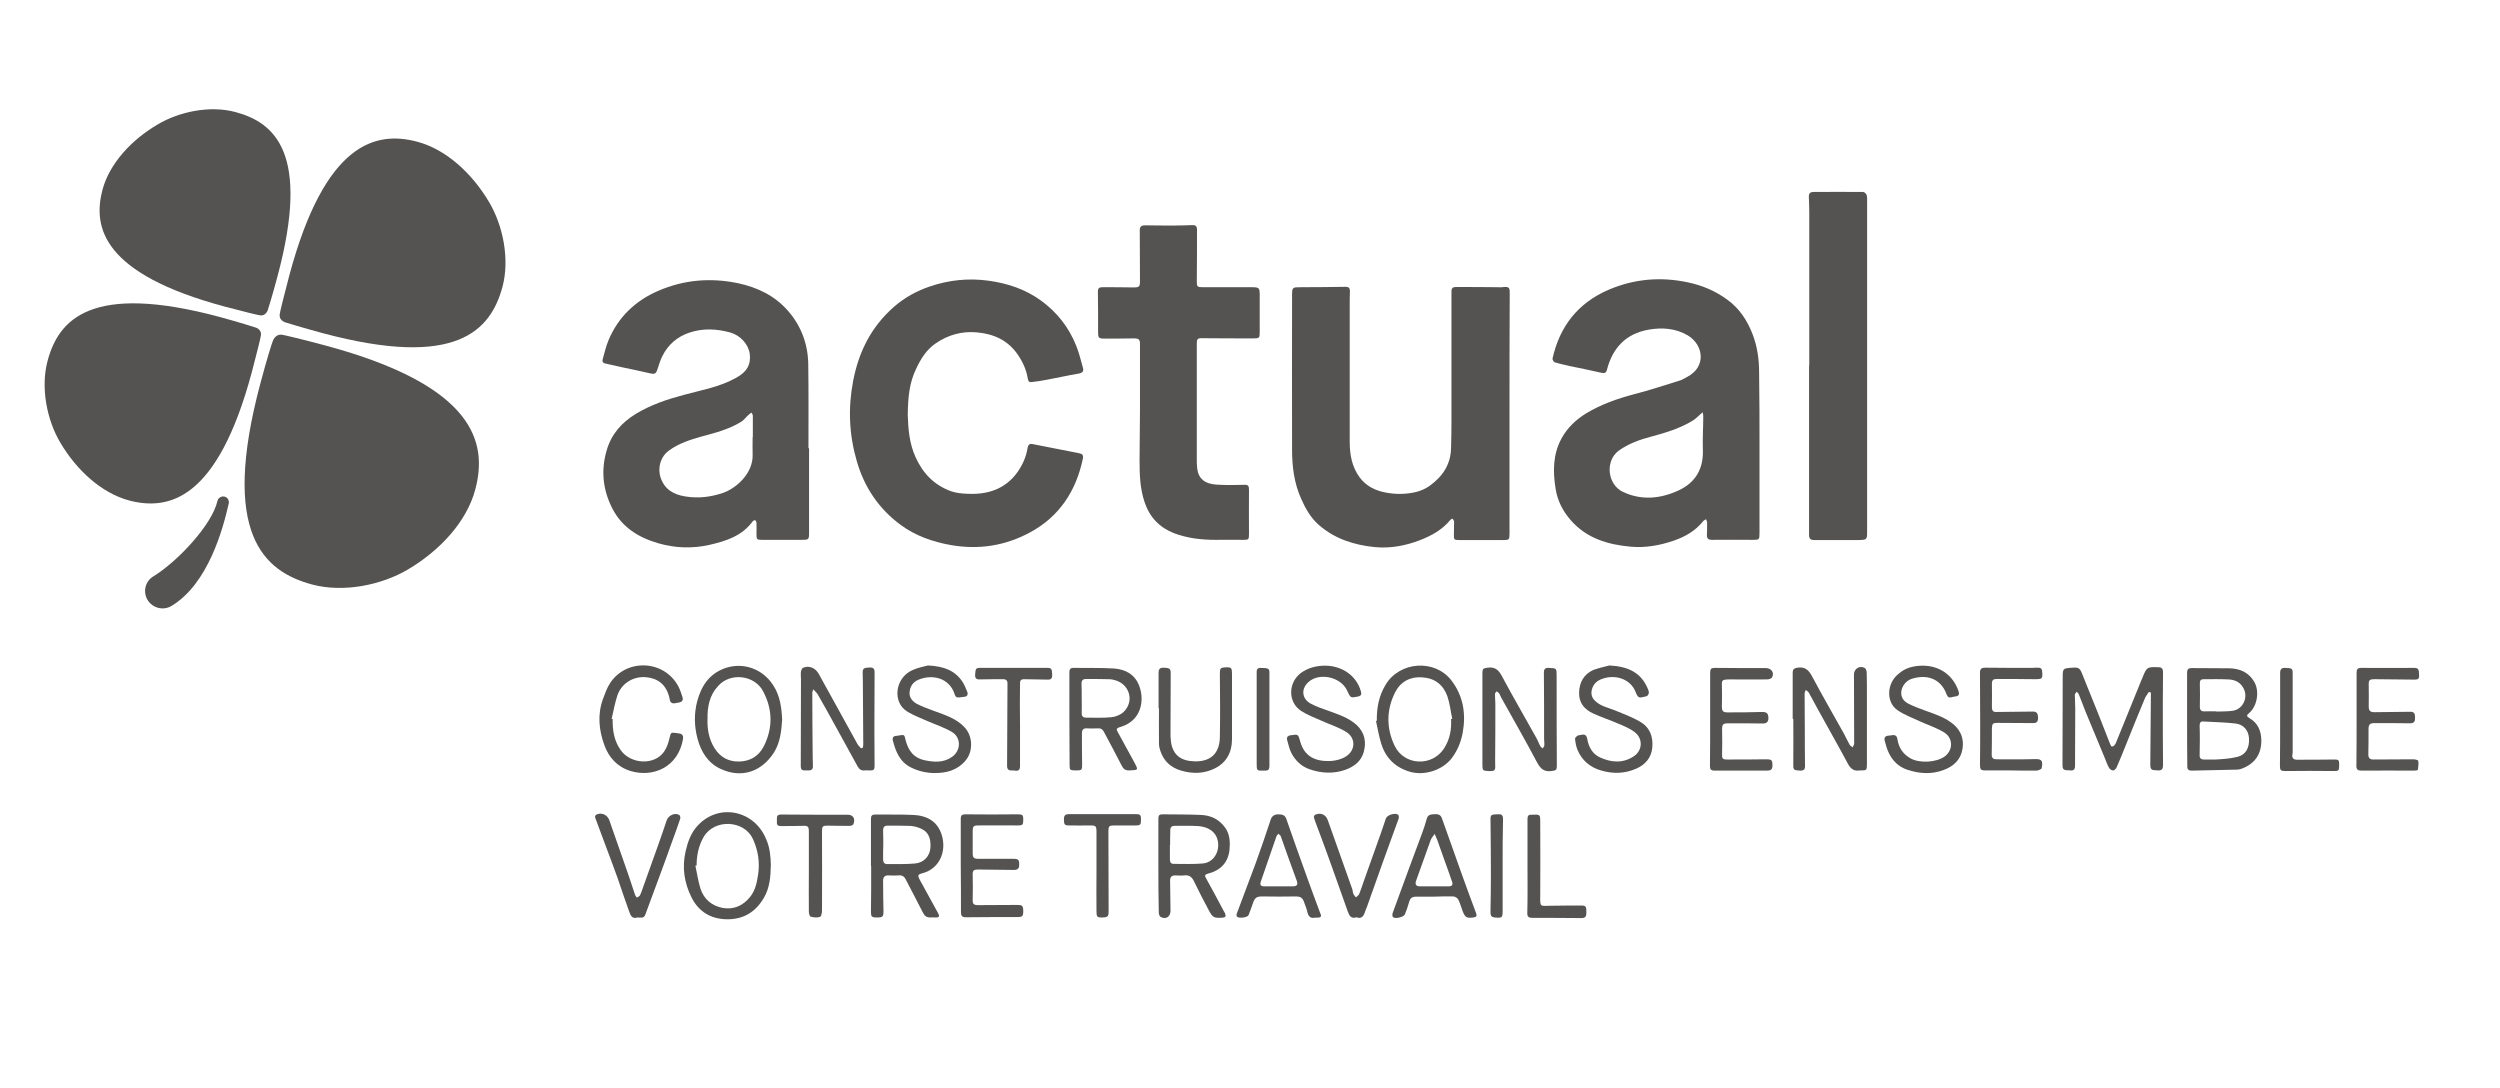 <?xml version="1.0" encoding="utf-8"?>
<!-- Generator: Adobe Illustrator 27.8.0, SVG Export Plug-In . SVG Version: 6.00 Build 0)  -->
<svg version="1.1" id="Calque_1" xmlns="http://www.w3.org/2000/svg" xmlns:xlink="http://www.w3.org/1999/xlink" x="0px" y="0px"
	 viewBox="0 0 1236 538" style="enable-background:new 0 0 1236 538;" xml:space="preserve">
<style type="text/css">
	.st0{fill:#545352;}
</style>
<g>
	<path class="st0" d="M869.9,222.2c0,13.7,0,27.5,0,41.2c0,3.5-0.1,3.5-3.6,3.5c-6.6,0-13.2-0.1-19.8,0c-1.9,0-2.7-0.6-2.6-2.5
		c0.1-2,0.1-4,0.1-6c0-0.6-0.4-1.1-0.5-1.7c-0.5,0.3-1.1,0.5-1.4,0.9c-3.9,4.9-9,7.8-14.9,9.8c-6.8,2.3-13.7,3.5-20.8,2.9
		c-11.4-1-22-4.1-29.9-13.2c-3.9-4.5-6.5-9.6-7.4-15.4c-1.4-8.6-1.4-17.1,3-25.1c2.9-5.2,7.1-9.2,12.2-12.3
		c7.3-4.4,15.3-7.2,23.6-9.4c7.7-2,15.4-4.5,23-6.9c1.2-0.4,2.2-1.2,3.3-1.7c9.5-4.9,8.1-15.8,0.2-20.5c-6-3.5-12.6-4-19.4-2.8
		c-11.2,2-17.7,9-20.5,19.7c-0.4,1.6-1.1,2-2.8,1.6c-5.1-1.2-10.3-2.2-15.5-3.3c-2.5-0.6-5.1-1.1-7.6-1.9c-0.5-0.2-1.2-1.4-1-2
		c3.6-15.9,12.6-27.3,27.6-33.8c12.6-5.4,25.7-6.6,39.3-3.7c7.1,1.5,13.5,4.2,19.4,8.5c6.1,4.4,10,10.4,12.6,17.2
		c2.3,6,3.2,12.3,3.2,18.7C869.9,196.9,869.9,209.5,869.9,222.2L869.9,222.2z M841.8,203.8c-1.9,1.6-3.3,3.2-5,4.2
		c-6.2,3.8-13.2,5.9-20.2,7.8c-5.8,1.5-11.4,3.5-16.3,7c-6.9,5.1-5.6,16.8,2.1,20.4c9.1,4.3,18.5,3.4,27.4-0.7
		c8.5-3.9,12.5-10.8,12.1-20.3c-0.2-5.5,0.2-11.1,0.2-16.6C842.1,205.2,841.9,204.7,841.8,203.8L841.8,203.8z"/>
	<path class="st0" d="M400,221.5c0,14.1,0,28.1,0,42.2c0,3-0.3,3.2-3.4,3.2c-6.6,0-13.2,0-19.8,0c-2.6,0-2.8-0.2-2.8-2.8
		c0-1.9,0.1-3.7,0-5.6c0-0.5-0.4-0.9-0.6-1.4c-0.5,0.2-1.1,0.3-1.3,0.7c-5.3,7.2-13.1,9.7-21.4,11.6c-8.5,1.9-16.9,1.6-25.2-0.8
		c-9.7-2.8-17.9-7.8-22.7-17.1c-4.7-9.1-5.8-18.7-2.9-28.7c2.3-8.1,7.4-13.9,14.5-18.2c7.4-4.5,15.5-7.2,23.8-9.4
		c8.8-2.4,17.8-3.9,25.9-8.5c5.2-2.9,7.2-6.4,6.6-11.6c-0.6-4.9-4.7-9.3-9.6-10.7c-6.9-1.9-13.7-2.2-20.4,0.1
		c-5.9,2-10.4,5.9-13.2,11.5c-1.1,2.1-1.7,4.4-2.5,6.7c-0.7,2.1-1.4,2.4-3.5,1.9c-4.7-1.1-9.5-2.1-14.3-3.1c-2.7-0.6-5.3-1.2-8-1.8
		c-1.3-0.3-1.5-1.1-1.2-2.2c0.9-3.1,1.6-6.4,2.9-9.4c4.8-11.4,13.2-19.4,24.5-24.3c12.7-5.5,25.8-6.6,39.4-3.8
		c9.8,2.1,18.3,6.2,24.9,13.8c6.4,7.4,9.7,16.2,9.9,26c0.2,13.9,0.1,27.9,0.1,41.8H400L400,221.5z M372.1,216.1h0.1
		c0-3.5,0-7,0-10.5c0-0.6-0.4-1.1-0.6-1.6c-0.5,0.3-1,0.6-1.4,1c-1.3,1.1-2.3,2.6-3.7,3.5c-6,3.7-12.8,5.5-19.6,7.3
		c-5.7,1.6-11.3,3.4-16.1,6.9c-4.2,3-5.8,8.5-4.2,13.4c1.9,5.8,6.4,8.4,12,9.3c6.4,1.1,12.6,0.4,18.8-1.7
		c6.5-2.2,15.1-9.7,14.7-19.1C372,221.7,372.1,218.9,372.1,216.1L372.1,216.1z"/>
	<path class="st0" d="M746.3,204.5c0,19.8,0,39.5,0,59.3c0,3.1-0.2,3.2-3.3,3.2c-7.2,0-14.4,0-21.6,0c-2.3,0-2.7-0.2-2.6-2.5
		c0-2.2,0.1-4.4,0.1-6.6c0-0.5-0.5-1-0.8-1.5c-0.4,0.2-0.9,0.4-1.1,0.7c-4,4.9-9.4,7.8-15.1,10c-7,2.7-14.4,4.1-22,3.4
		c-10.3-1-19.9-4-27.9-11c-4-3.5-6.6-8.1-8.7-12.9c-3.5-7.7-4.5-16-4.5-24.3c-0.1-25.3,0-50.5,0-75.8c0-4.6,0-4.5,4.6-4.5
		c7.3,0,14.7-0.1,22-0.2c1.4,0,2,0.7,2,2c0,1.4-0.1,2.9-0.1,4.3c0,23.5,0,47,0,70.4c0,6.3,1.1,12.3,4.9,17.5
		c3.2,4.3,7.6,6.5,12.8,7.5c5.2,1,10.3,0.9,15.3-0.3c2.3-0.6,4.5-1.6,6.5-3c6.4-4.6,10.5-10.6,10.6-18.8c0.1-4,0.2-8,0.2-11.9
		c0-21.8,0-43.7,0-65.5c0-2.1,1.3-2.1,2.7-2.1c6.8,0,13.6,0,20.4,0.1c0.6,0,1.2,0.1,1.9,0c4.1-0.6,3.8,0.6,3.8,3.7
		C746.3,165.3,746.3,184.9,746.3,204.5L746.3,204.5L746.3,204.5z"/>
	<path class="st0" d="M448.8,205.1c0.2,6.6,0.7,13.9,3.8,20.8c3.6,8.1,9.3,14,17.7,17c2.3,0.8,5,1.1,7.5,1.2
		c10.2,0.6,19.2-2.1,25.4-10.9c2.4-3.5,4.1-7.3,4.8-11.5c0.3-1.9,1-2.5,2.8-2.1c7.6,1.5,15.2,3,22.8,4.5c1.5,0.3,2.1,0.9,1.8,2.5
		c-3.3,16.1-11.7,28.9-26.3,36.7c-12.1,6.5-25.1,8.6-38.9,6.2c-9-1.6-17.4-4.5-24.8-9.9c-10.9-8-18.1-18.7-21.8-31.6
		c-3.8-13-4.4-26.2-1.8-39.7c2.8-14.6,9.1-27,20.4-36.8c5.1-4.4,10.9-7.6,17.3-9.8c9.6-3.3,19.4-4.3,29.4-2.9
		c9.3,1.3,18.1,4.2,25.9,9.9c7.9,5.8,13.7,13.2,17.3,22.3c1.4,3.5,2.3,7.2,3.3,10.8c0.5,1.7-0.2,2.6-2.1,2.9
		c-5.3,0.9-10.6,2.1-16,3.1c-2.4,0.5-4.9,0.8-7.3,1.1c-1.4,0.2-1.7-0.7-1.9-1.9c-0.7-4.2-2.4-8-4.8-11.5
		c-4.9-7.3-12.1-10.5-20.6-11.2c-7.3-0.6-14,1.3-20,5.4c-4.6,3.1-7.4,7.6-9.7,12.5C449.5,189.3,448.9,196.8,448.8,205.1L448.8,205.1
		z"/>
	<path class="st0" d="M563.6,203.7c0-11.3,0-22.6,0-34c0-2-1-2.4-2.7-2.4c-4.9,0.1-9.9,0.1-14.8,0.1c-2.9,0-3.2-0.3-3.2-3.2
		c0-6.7,0-13.4-0.1-20.2c0-1.8,1-2,2.4-2c4.9,0,9.9,0,14.8,0.1c3.4,0,3.6-0.2,3.6-3.6c-0.1-8.2,0-16.5-0.1-24.7c0-2,1.1-2.4,2.7-2.4
		c4.8,0.1,9.6,0.1,14.4,0.1c2.9,0,5.9-0.1,8.8-0.2c1.7-0.1,2.4,0.6,2.4,2.2c0,8.6,0,17.2-0.1,25.7c0,2.5,0.3,2.8,2.8,2.8
		c7.8,0,15.6,0,23.5,0c4.8,0,4.8,0,4.8,4.7c0,5.9,0,11.8,0,17.7c0,2.7-0.3,2.9-3,2.9c-8.7,0-17.4,0-26.1-0.1c-1.8,0-2,1-2,2.4
		c0,10.3,0,20.6,0,30.9c0,9.4,0,18.8,0,28.2c0,1.6,0.2,3.3,0.6,4.9c1.4,4.5,5.1,5.7,9.2,6c4.5,0.3,9.1,0.2,13.6,0.1
		c1.9-0.1,2.4,0.5,2.4,2.3c-0.1,7.3,0,14.7,0,22c0,2.8-0.2,2.9-2.9,2.9c-4.5-0.1-9.1,0-13.6,0c-7.1,0-14-0.8-20.6-3.3
		c-7.1-2.8-12-7.8-14.5-15.3c-2.3-6.8-2.5-13.7-2.5-20.7C563.5,219.6,563.5,211.7,563.6,203.7L563.6,203.7L563.6,203.7z"/>
	<path class="st0" d="M894.5,180.6c0-25.1,0-50.2,0-75.3c0-2.6-0.1-5.2-0.2-7.8c-0.1-1.8,0.5-2.6,2.5-2.6c8.1,0,16.2-0.1,24.3,0
		c0.7,0,1.6,0.9,1.8,1.6c0.3,1.1,0.2,2.4,0.2,3.7c0,54.1,0,108.3,0,162.4c0,4.3-0.1,4.3-4.3,4.4c-7.3,0-14.5,0-21.8,0
		c-1.7,0-2.6-0.5-2.6-2.5c0-27.9,0-55.8,0-83.8H894.5L894.5,180.6z"/>
	<path class="st0" d="M1062.4,342.1c-0.6,1-1.4,1.9-1.9,3c-3.3,7.9-6.5,15.8-9.7,23.8c-1.4,3.5-2.8,7-4.3,10.4
		c-0.3,0.7-1.1,1.6-1.7,1.6c-0.7,0.1-1.7-0.6-2.1-1.3c-0.9-1.6-1.5-3.4-2.2-5.1c-3.1-7.5-6.2-14.9-9.3-22.4c-1.2-3-2.3-6-3.5-9
		c-0.2-0.4-0.7-0.8-1-1.1c-0.3,0.5-0.8,1-0.9,1.4c0,2.3,0.2,4.7,0.2,7c0,9.4-0.1,18.8-0.1,28.2c0,1.8-0.7,2.5-2.4,2.3
		c-0.6-0.1-1.2-0.1-1.8-0.1c-1.5-0.1-2-0.8-2-2.3c0.1-14.4,0-28.8,0.1-43.2c0-4.9,0-4.9,5-5.2c2.9-0.2,3.5,0.3,4.6,3
		c2.6,6.6,5.3,13.1,7.9,19.6c2,5.1,4,10.2,6,15.3c0.2,0.4,0.5,1.1,0.8,1.1c0.5,0,1-0.3,1.3-0.7c0.4-0.4,0.7-1,0.9-1.6
		c4.2-10.3,8.4-20.7,12.6-31c0.1-0.1,0.1-0.3,0.2-0.4c2.2-5.6,2.4-5.8,8.4-5.5c1.7,0.1,1.9,1.3,1.9,2.6c0,5.1-0.1,10.3-0.1,15.4
		c0,10.2,0,20.3,0.1,30.5c0,1.7-0.6,2.6-2.4,2.5c-0.6-0.1-1.2-0.1-1.8-0.1c-1.5-0.1-2.1-0.8-2.1-2.4c0.1-11.8,0.2-23.6,0.3-35.4
		c0-0.3-0.1-0.5-0.2-0.8C1062.8,342.3,1062.6,342.2,1062.4,342.1L1062.4,342.1z"/>
	<path class="st0" d="M1081.3,355.6c0-7.7,0-15.4,0-23c0-1.7,0.6-2.3,2.3-2.3c6.2,0.1,12.3,0,18.5,0.1c5.2,0.1,9.6,1.9,12.4,6.7
		c2.7,4.6,1.5,12-2.5,15.4c-1.3,1.1-1.5,1.6,0.2,2.6c4.2,2.4,5.8,6.5,5.8,11.1c0,6.8-3.3,11.4-9.6,13.8c-0.8,0.3-1.6,0.5-2.4,0.5
		c-7.5,0.2-14.9,0.3-22.4,0.5c-1.5,0-2.2-0.5-2.2-2.1C1081.3,371,1081.3,363.3,1081.3,355.6L1081.3,355.6L1081.3,355.6z M1087.6,366
		L1087.6,366c-0.1,2.4,0,4.8-0.1,7.2c-0.1,1.6,0.6,2.3,2.1,2.3c2.5,0,5.1,0.1,7.6-0.1c3.1-0.2,6.3-0.5,9.3-1.3
		c3.9-1.1,5.7-4.5,5.4-9.1c-0.2-3.8-2.6-6.8-6.6-7.3c-5.3-0.6-10.8-0.7-16.2-1c-1.4-0.1-1.6,1.1-1.6,2.2
		C1087.6,361.3,1087.6,363.7,1087.6,366L1087.6,366z M1095.7,351.7l0,0.1c2.7-0.1,5.5,0,8.2-0.4c5.1-0.8,7.7-6.6,5.3-11.1
		c-1.6-3.1-4.4-4.3-7.6-4.4c-4-0.2-8.1-0.1-12.1-0.1c-1.4,0-1.9,0.6-1.9,2c0.1,3.8,0.1,7.7,0,11.5c0,1.8,0.7,2.5,2.4,2.4
		C1091.8,351.6,1093.8,351.7,1095.7,351.7L1095.7,351.7z"/>
	<path class="st0" d="M732.9,355.7c0-7.6,0-15.2,0-22.9c0-2.2,0.4-2.4,2.6-2.7c3.6-0.5,5.4,1.1,7,4.1c5.5,10.3,11.4,20.4,17,30.5
		c0.8,1.4,1.3,2.9,2.1,4.3c0.2,0.4,0.7,0.6,1.1,1c0.3-0.4,0.7-0.9,0.8-1.3c0.1-1.2-0.1-2.3-0.1-3.5c0-10.9,0-21.8-0.1-32.7
		c0-1.8,0.7-2.4,2.5-2.3c3.8,0.2,3.8,0.1,3.8,4.1c0,14.7,0,29.4,0.1,44.1c0,2.4-0.4,2.5-2.7,2.8c-3.7,0.5-5.4-1.2-7.1-4.3
		c-5.7-10.8-11.8-21.4-17.7-32c-0.4-0.7-0.6-1.5-1.1-2.2c-0.3-0.4-0.8-0.6-1.2-0.9c-0.3,0.4-0.8,0.9-0.8,1.3c0,1.6,0.2,3.3,0.2,4.9
		c0,9.1,0,18.3-0.1,27.4c0,0.7,0,1.4,0,2.1c0.2,3.6,0,3.8-3.5,3.7c-2.6-0.1-2.8-0.4-2.8-3.1C732.9,370.5,732.9,363.1,732.9,355.7
		L732.9,355.7z"/>
	<path class="st0" d="M886.3,355.5c0-7.6,0-15.2,0-22.9c0-1.6,0.6-2.2,2.3-2.5c3.7-0.6,5.6,1.1,7.3,4.3c5.1,9.6,10.6,19.1,15.9,28.6
		c0.9,1.7,1.7,3.5,2.6,5.1c0.3,0.6,1,0.9,1.5,1.4c0.3-0.6,0.8-1.3,0.8-1.9c0-11.4-0.1-22.8-0.1-34.2c0-2.8,2.9-4.6,5.4-3.1
		c0.6,0.4,0.9,1.5,0.9,2.3c0.1,3.4,0.1,6.9,0.1,10.3c0,11.7,0,23.3,0,35c0,2.9-0.2,3-3,3c-0.1,0-0.3,0-0.4,0c-2.9,0.5-4.6-0.7-6-3.3
		c-4.7-8.8-9.6-17.4-14.4-26.1c-1.7-3-3.2-6-4.9-9c-0.3-0.6-1-0.9-1.5-1.4c-0.2,0.6-0.6,1.2-0.6,1.8c0,6,0.1,11.9,0.1,17.9
		c0,6,0,11.9,0.1,17.9c0,1.7-0.6,2.3-2.3,2.3c-3.5-0.2-3.6-0.3-3.5-3.8c0.1-7.3,0-14.6,0-21.8H886.3L886.3,355.5z"/>
	<path class="st0" d="M426.5,369.8c0.1-0.5,0.3-1,0.3-1.5c-0.1-10.4-0.1-20.7-0.2-31.1c0-1.5-0.1-3-0.1-4.5c0-2.3,0.6-2.6,3.7-2.7
		c2,0,2.2,1.1,2.2,2.6c0,9.3-0.1,18.7-0.1,28c0,6,0.1,11.9,0.1,17.9c0,2.1-0.4,2.5-2.6,2.4c-0.8,0-1.5-0.1-2.3,0
		c-1.7,0.2-2.7-0.6-3.5-2c-3.5-6.4-7-12.7-10.5-19.1c-3-5.5-6-10.9-9.1-16.3c-0.5-0.9-1.3-1.6-2.3-2.7c-0.3,0.9-0.5,1.2-0.5,1.6
		c0,10.6,0.1,21.3,0.2,31.9c0,1.4,0.1,2.9,0.1,4.3c0.1,1.5-0.5,2.3-2.1,2.3c-0.7,0-1.4,0-2.1,0c-1.5,0-1.8-0.9-1.8-2.2
		c0-14.3,0.1-28.5,0.1-42.8c0-1.3-0.2-2.6,0-3.9c0.1-0.7,0.6-1.7,1.1-1.9c3.1-1.2,6.1,0.2,7.7,3.1c6.4,11.5,12.7,23,19.1,34.6
		c0.4,0.8,1.2,1.4,1.7,2.1C426.1,369.9,426.3,369.9,426.5,369.8L426.5,369.8z"/>
	<path class="st0" d="M430.6,428.2c0-7.8,0-15.6,0-23.5c0-1.4,0.6-2,2-2c6.3,0.1,12.6-0.1,18.9,0.2c6.7,0.3,12,3.1,14.1,9.9
		c2.4,7.7-0.7,16.7-9.8,19c-2,0.5-2.2,1.1-1.1,3.1c3,5.5,6,10.9,9,16.4c1,1.9,0.7,2.4-1.6,2.3c-0.8,0-1.5-0.1-2.3,0
		c-1.6,0-2.6-0.7-3.4-2.2c-2.8-5.6-5.8-11.1-8.6-16.6c-0.8-1.6-1.9-2.2-3.6-2c-1.6,0.1-3.3,0.1-4.9,0c-1.8-0.1-2.7,0.8-2.7,2.6
		c0,5.1,0.1,10.2,0.2,15.2c0,2.6-0.4,3-3.2,3c-2.7,0-3-0.4-3-2.9c0-3.8,0.1-7.5,0.1-11.3c0-3.8,0-7.5,0-11.3H430.6L430.6,428.2z
		 M436.7,417.7L436.7,417.7c-0.1,2.4-0.1,4.8-0.1,7.2c0,1.5,0.7,2.3,2,2.3c4.6,0,9.3,0.1,13.9-0.3c4.3-0.4,7.2-3.7,7.5-7.7
		c0.4-5.4-1.4-8.6-6.1-10.1c-1.5-0.5-3.1-0.8-4.6-0.8c-3.5-0.1-7-0.1-10.5-0.1c-1.6,0-2.2,0.8-2.2,2.3
		C436.7,412.9,436.7,415.3,436.7,417.7L436.7,417.7z"/>
	<path class="st0" d="M528.7,355.5c0-7.6,0-15.2,0-22.9c0-1.4,0.2-2.4,2-2.4c6.7,0.1,13.3-0.1,20,0.3c5.6,0.4,10.3,2.8,12.5,8.5
		c2.9,7.6,0.8,17.3-8.9,20.3c-2.7,0.8-2.6,1.1-1.2,3.5c2.6,4.6,5,9.3,7.6,13.9c2.2,4.1,2.2,4-2.4,4.2c-1.8,0.1-2.9-0.7-3.7-2.3
		c-2.9-5.7-5.9-11.3-8.9-16.9c-0.7-1.3-1.6-1.7-3-1.6c-1.8,0.1-3.6,0.1-5.3,0c-1.8-0.1-2.5,0.7-2.5,2.4c0,5.2,0,10.4,0.1,15.6
		c0,2.6-0.2,2.8-3,2.8c-3.1,0-3.2-0.2-3.2-2.9C528.8,370.6,528.7,363,528.7,355.5L528.7,355.5L528.7,355.5z M534.8,345.2
		L534.8,345.2c0,2.4,0.1,4.8,0,7.2c-0.1,1.5,0.5,2.4,2.1,2.4c4.2,0,8.4,0.2,12.5-0.2c2.2-0.2,4.7-1.2,6.2-2.7c5.1-5,3.1-13-3.6-15.4
		c-1.2-0.4-2.5-0.7-3.8-0.7c-3.8-0.1-7.5-0.1-11.3-0.1c-1.5,0-2.2,0.7-2.2,2.3C534.8,340.4,534.8,342.8,534.8,345.2L534.8,345.2z"/>
	<path class="st0" d="M572.7,427.7c0-7.7,0-15.4,0-23.1c0-1.4,0.5-2,1.9-2c6.4,0.1,12.8,0,19.1,0.3c5,0.2,9.1,2.2,12.1,6.4
		c2.2,3.2,2.4,6.8,2.1,10.5c-0.6,6.7-4.5,10.6-10.9,12.2c-1.2,0.3-1.5,0.9-0.9,1.9c3,5.4,5.9,10.8,8.8,16.3c0.3,0.5,0.6,0.9,0.8,1.5
		c0.5,1.3,0.2,1.9-1.3,2c-4.3,0.3-4.9-0.1-6.9-3.9c-2.5-4.7-5-9.5-7.3-14.3c-1-2-2.4-3-4.7-2.7c-1.5,0.2-3,0-4.5,0
		c-1.7,0-2.5,0.8-2.5,2.5c0.1,5,0.1,10,0.2,15c0,2.9-2.3,4.5-4.9,3c-0.6-0.3-0.9-1.5-0.9-2.2C572.7,443.4,572.7,435.6,572.7,427.7
		L572.7,427.7L572.7,427.7z M578.5,417.7h-0.1c0,2.4,0,4.8,0,7.2c0,1.4,0.5,2.2,1.9,2.2c4.8,0,9.6,0.2,14.4-0.2
		c4.6-0.4,7.7-4.6,7.6-9.2c-0.1-5.4-3.8-8.9-10.2-9.3c-3.8-0.2-7.5-0.1-11.3-0.1c-1.5,0-2.3,0.7-2.2,2.3
		C578.5,412.9,578.5,415.3,578.5,417.7L578.5,417.7z"/>
	<path class="st0" d="M680.7,356.3c-0.1-6.3,1-12.2,4.3-17.7c6.9-11.6,24.2-12.9,32.5-2.3c6,7.8,7.4,16.7,5.6,26.3
		c-0.9,4.5-2.6,8.6-5.4,12.3c-4.6,5.9-13.4,8.7-20.5,6.7c-7.3-2.1-12.2-6.8-14.4-14.2c-1.1-3.6-1.7-7.3-2.5-10.9
		C680.4,356.4,680.5,356.4,680.7,356.3L680.7,356.3z M717.4,355.5c0.2,0,0.4-0.1,0.6-0.1c-0.8-3.7-1.2-7.6-2.4-11.1
		c-2-5.7-6.2-9-12.3-9.4c-5.9-0.5-10.7,2-13.4,7.1c-4.5,8.7-4.6,17.9-0.4,26.7c4.7,9.8,18.4,10.5,24.4,1.4
		C716.8,365.6,717.7,360.7,717.4,355.5L717.4,355.5z"/>
	<path class="st0" d="M381.1,427.6c-0.1,6.1-0.6,11.5-3.5,16.4c-4.1,6.9-9.9,10.5-18.1,10.5c-8.1-0.1-14.1-3.8-17.6-10.8
		c-3.6-7.2-4.8-14.8-2.9-23c1.1-4.7,2.7-9.1,6-12.6c10.3-11.1,27.8-7.6,33.7,6.6C380.7,419.1,381,423.6,381.1,427.6L381.1,427.6z
		 M344.4,427.9c-0.2,0-0.4,0.1-0.6,0.1c0.8,3.8,1.4,7.7,2.5,11.3c1.7,5.3,5.7,8.6,11.1,9.6c5.4,0.9,9.9-1.1,13.4-5.4
		c2.5-3.1,3.3-6.7,3.9-10.4c1.1-6.4,0.2-12.5-2.5-18.4c-4.3-9.2-18.8-10-24.2-1.1C345.4,418,344.4,422.9,344.4,427.9L344.4,427.9z"
		/>
	<path class="st0" d="M386.7,355.8c-0.4,5.9-1,11.4-4.1,16.3c-6.1,9.5-16,12.8-26.2,8.1c-6.4-2.9-9.9-8.6-11.6-15.2
		c-1.6-6.1-1.7-12.2-0.1-18.3c2-7.5,5.9-13.5,13.6-16.3c9-3.2,18.7,0.2,23.9,8.3C385.7,343.9,386.4,349.9,386.7,355.8L386.7,355.8z
		 M349.8,355.4c-0.2,5.1,0.7,10,3.4,14.4c2.8,4.5,6.9,6.8,12.2,6.7c5.4-0.1,9.7-2.6,12.2-7.5c4.6-9.1,4.4-18.3-0.3-27.2
		c-4.2-8.1-16.3-9.5-22.3-2.6C350.8,343.7,349.7,349.4,349.8,355.4L349.8,355.4z"/>
	<path class="st0" d="M795.7,329c9.4,0.5,15.5,3.6,18.8,11.1c0.3,0.7,0.7,1.6,0.7,2.3c0,0.6-0.6,1.7-1.1,1.8c-3.5,0.7-4,1.7-5.6-2.4
		c-2.2-5.4-8.4-8.1-14.6-6.7c-3.4,0.8-6,2.3-6.9,5.9c-0.5,2.1,0,3.9,1.5,5.4c2.8,2.8,6.5,3.4,9.9,4.8c4.2,1.7,8.4,3.3,12.3,5.5
		c4.9,2.8,6.7,7.3,6.2,12.9c-0.5,5.2-3.6,8.5-7.9,10.4c-5.6,2.5-11.5,2.7-17.5,0.9c-5.5-1.6-9.4-5-11.6-10.2c-0.7-1.7-1-3.6-1.2-5.4
		c-0.1-0.5,0.8-1.3,1.3-1.6c0.5-0.3,1.2-0.2,1.8-0.4c1.7-0.4,2.6,0.2,2.9,1.9c0.7,3.9,2.4,7.4,6.2,9.2c5.6,2.6,11.3,3.1,16.7-0.4
		c4.6-2.9,4.8-9,0.4-12.2c-2.3-1.7-5-2.8-7.6-3.9c-4.1-1.8-8.4-3.2-12.6-5.1c-4.4-2-7.2-5.2-7.1-10.3c0.1-5.2,2.4-9.2,7.1-11.3
		C790.8,330.1,794,329.5,795.7,329L795.7,329z"/>
	<path class="st0" d="M458.8,329c7.9,0.4,13.3,2.5,17,8c1,1.5,1.7,3.3,2.4,5c0.5,1.3,0.1,2.3-1.4,2.5c-0.8,0.1-1.6,0.2-2.5,0.3
		c-1.2,0.2-2-0.3-2.3-1.5c-2.7-8.5-11.5-10-18-7.2c-2.6,1.1-4.1,3.3-4.3,6.1c-0.3,2.7,1.5,4.6,3.6,5.8c2.7,1.4,5.6,2.4,8.5,3.5
		c5.4,2,11.1,3.7,15.2,8.2c4,4.4,4.2,11.9,0.3,16.4c-4,4.7-9.3,6.1-15.1,6.1c-4.1,0-8.1-0.9-11.9-2.8c-5.5-2.8-7.5-7.9-8.9-13.4
		c-0.3-1.3,0.3-2.1,1.7-2.2c0.5,0,1-0.1,1.4-0.2c2.7-0.4,2.6-0.4,3.2,2.2c1.3,5.2,3.9,8.9,9.6,10.1c4.7,1,9.3,1.2,13.4-1.7
		c4.5-3.2,4.6-9.6-0.2-12.4c-3.8-2.2-8.1-3.6-12.2-5.4c-3.2-1.4-6.6-2.7-9.6-4.5c-7.8-4.7-6.1-16.7,2.2-20.5
		C453.9,330,457.1,329.5,458.8,329L458.8,329z"/>
	<path class="st0" d="M950.5,329.1c8.5,0,15.1,4.7,17.8,12.6c0.5,1.5,0.2,2.4-1.4,2.6c-0.7,0.1-1.4,0.2-2,0.4
		c-1.3,0.4-2-0.1-2.5-1.4c-2.9-8-10-10-17.2-7.7c-2.9,0.9-4.9,3.7-5.2,6.3c-0.3,3,1.3,4.9,3.7,6.1c2.8,1.4,5.7,2.4,8.6,3.5
		c4.8,1.7,9.6,3.3,13.6,6.7c3.6,3.1,5.1,7.2,4.4,11.8c-0.8,5.4-4.2,8.8-9.4,10.7c-6.1,2.3-12.2,1.8-18.1-0.2c-4.1-1.4-7.1-4.3-9-8.3
		c-0.9-1.9-1.5-4-2-6c-0.4-1.4,0.2-2.4,1.9-2.5c0.5,0,1.1-0.1,1.6-0.2c1.7-0.3,2.6,0.3,2.8,2.1c0.7,4.1,2.7,7.2,6.4,9.3
		c4.5,2.6,13,2.1,17.1-1c4-3.1,4.1-8.9-0.3-11.7c-3.8-2.4-8.3-3.8-12.4-5.7c-3.6-1.7-7.5-3.1-10.8-5.4c-5.8-4-5.3-13.4,0.6-18
		C941.9,330.3,945.5,329.2,950.5,329.1L950.5,329.1z"/>
	<path class="st0" d="M655.2,329.1c8.5,0.1,15.4,5,17.6,12.6c0.5,1.6,0.2,2.4-1.6,2.7c-3.5,0.7-3.5,0.7-5.2-3
		c-3.1-6.8-13.9-9.1-19.2-4.1c-3.6,3.3-3.2,8.1,1.1,10.5c2.9,1.6,6,2.6,9.1,3.7c4.9,1.8,9.9,3.4,13.8,7c4,3.8,4.8,8.5,3.4,13.4
		c-1.3,4.5-4.7,7.1-9.1,8.7c-6,2.1-11.9,1.7-17.7-0.3c-4-1.4-6.9-4.2-8.9-7.9c-1-2-1.5-4.2-2.1-6.4c-0.4-1.4,0.1-2.3,1.8-2.5
		c3.6-0.5,3.6-0.6,4.6,3c2,7.4,7.4,10.2,15.5,9.7c2.4-0.2,5.1-0.9,7.1-2.2c4.8-3,5-9.1,0.2-12.1c-3.8-2.4-8.2-3.7-12.3-5.6
		c-3.4-1.5-6.9-2.8-10-4.8c-6.7-4.4-6.5-14.1,0-18.9C646.9,330.1,650.9,329.1,655.2,329.1L655.2,329.1z"/>
	<path class="st0" d="M572.8,350.4c0-5.9,0-11.8,0-17.7c0-1.8,0.5-2.6,2.5-2.6c2.9,0.1,3.5,0.5,3.5,2.7c0,9.7-0.1,19.3-0.1,29
		c0,1.6,0,3.2,0.2,4.7c0.9,7,5.2,9.7,11.5,9.9c8,0.3,12.6-3.8,12.7-12c0.2-10.4,0.1-20.9,0-31.3c0-2.8,0.2-3.1,3.4-3.2
		c2.2,0,2.6,0.4,2.6,3.1c0,10.8,0,21.7,0,32.5c0,6.5-2.8,11.6-8.5,14.4c-5.2,2.6-10.9,2.8-16.6,1.1c-5.2-1.5-8.6-4.7-10.3-9.7
		c-0.4-1.1-0.7-2.4-0.7-3.6c-0.1-5.8,0-11.7,0-17.5H572.8L572.8,350.4z"/>
	<path class="st0" d="M302.9,355.5c-0.1,5.5,0.7,10.8,4,15.4c4.9,6.9,16.7,7.7,21.5,0.6c1.3-1.9,2.1-4.3,2.6-6.6
		c0.7-2.7,0.6-2.9,3.3-2.5c0.5,0.1,1,0.1,1.4,0.2c1.7,0.2,2.2,1.2,2,2.7c-2.4,14.1-14.9,19.2-25.9,15.9c-6.6-2-10.8-6.7-13-12.8
		c-2.7-7.4-3.5-15.1-0.7-22.8c1-2.7,2-5.6,3.6-8c8.2-12.2,26.6-11.3,33.6,1.6c0.9,1.7,1.5,3.5,2.1,5.4c0.5,1.4-0.1,2.4-1.6,2.7
		c-0.7,0.1-1.5,0.3-2.2,0.4c-1.5,0.2-2.3-0.5-2.5-2c-1.5-7.5-6.1-10.4-11.8-10.9c-6.3-0.5-12.1,3.1-14.1,9.1
		c-1.2,3.7-1.9,7.6-2.8,11.5C302.4,355.4,302.7,355.5,302.9,355.5L302.9,355.5z"/>
	<path class="st0" d="M475,427.9c0-7.7,0-15.4,0-23.1c0-1.8,0.7-2.2,2.4-2.2c8.6,0.1,17.1,0.1,25.7,0c2.4,0,2.8,0.3,2.8,2.6
		c0,2.6-0.3,2.9-2.7,2.9c-6.5,0-13-0.1-19.6,0c-2.3,0-2.7,0.5-2.7,2.8c0,3.6,0,7.3,0,10.9c0,2.2,0.5,2.8,2.8,2.8
		c5.7,0,11.4,0,17.1,0c2.7,0,3.1,0.4,3.1,3c0,1.8-0.9,2.5-2.5,2.5c-5.8-0.1-11.5-0.1-17.3-0.2c-2.9,0-3.3,0.3-3.2,3.2
		c0.1,3.8,0.1,7.5,0,11.3c-0.1,2.5,0.3,3.1,2.8,3.1c6.4,0,12.8-0.1,19.1-0.1c2.6,0,3,0.3,3.1,2.9c0,2.7-0.4,3.1-3,3.1
		c-8.5,0-17,0-25.5,0.1c-2.1,0-2.3-1.1-2.3-2.7C475.1,443.3,475.1,435.6,475,427.9L475,427.9L475,427.9z"/>
	<path class="st0" d="M1165.1,355.5c0-7.7,0-15.4,0-23c0-1.6,0.5-2.3,2.3-2.3c8.8,0.1,17.5,0,26.3,0c1.4,0,2,0.5,2.2,1.8
		c0,0.7,0.1,1.4,0.1,2.1c0.1,1.4-0.6,1.9-2,1.9c-6.6-0.1-13.2-0.1-19.8-0.2c-2.9,0-3.2,0.4-3.1,3.3c0.1,3.2,0,6.4,0,9.7
		c-0.1,2.6,0.6,3.4,3.2,3.3c5.8-0.1,11.5-0.1,17.3-0.2c2.2-0.1,2.4,1.3,2.4,2.9c0.1,1.6-0.3,2.8-2.4,2.8c-5.8-0.1-11.7-0.1-17.5-0.1
		c-2.4,0-3.1,0.6-3.1,3c0,4.2,0,8.4-0.1,12.5c0,1.9,0.9,2.5,2.5,2.5c6.6,0,13.2-0.1,19.8-0.1c0.9,0,2.4,0.4,2.4,0.8
		c0.2,1.4,0,2.9-0.2,4.4c0,0.2-1.1,0.4-1.7,0.4c-8.7,0-17.4-0.1-26.1,0c-1.7,0-2.6-0.4-2.6-2.2
		C1165.1,371,1165.1,363.2,1165.1,355.5L1165.1,355.5L1165.1,355.5z"/>
	<path class="st0" d="M845.5,355.5c0-7.6,0-15.2,0-22.8c0-2.1,0.5-2.5,2.5-2.5c8.4,0.1,16.7,0.1,25.1,0.1c2.6,0,4.3,2.3,3,4.6
		c-0.3,0.6-1.6,1-2.4,1c-6.1,0.1-12.2,0-18.3,0c-0.8,0-1.5,0-2.3,0.1c-1.3,0.1-1.9,0.7-1.8,2.1c0.1,3.8,0.1,7.5,0,11.3
		c0,2,0.5,2.8,2.7,2.8c5.6,0,11.2,0,16.9-0.2c2.6-0.1,3.4,0.7,3.4,3.1c0,1.8-0.9,2.6-2.7,2.6c-5.6-0.1-11.1-0.1-16.7-0.1
		c-3.2,0-3.5,0.4-3.5,3.5c0.1,3.8,0.1,7.7,0,11.5c-0.1,2.4,0.2,2.9,2.5,2.9c6.4,0,12.8,0,19.1-0.1c3,0,3.3,0.3,3.3,3.2
		c0,1.8-0.9,2.4-2.6,2.4c-8.7,0-17.4,0-26.1,0c-1.6,0-2.2-0.6-2.2-2.2C845.5,371,845.5,363.3,845.5,355.5L845.5,355.5L845.5,355.5z"
		/>
	<path class="st0" d="M709.2,443.3c-2.9,0-5.9,0-8.8,0c-2.4,0-3.2,0.7-3.8,2.9c-0.6,2-1.2,3.9-2,5.8c-0.5,1.4-4.9,2.5-5.9,1.4
		c-0.4-0.4-0.4-1.5-0.1-2.2c2.8-7.7,5.6-15.3,8.4-22.9c2-5.5,4.1-10.9,6.1-16.4c0.8-2.2,1.6-4.5,2.2-6.8c0.4-1.7,1.3-2.4,3-2.5
		c1.9-0.1,3.8-0.4,4.6,2c1.4,3.9,2.8,7.9,4.2,11.8c2,5.5,3.9,11.1,5.9,16.6c2.2,6.2,4.5,12.3,6.8,18.5c0.5,1.3,0.1,1.9-1.3,2.1
		c-3.4,0.4-4.1,0.1-5.4-3.2c-0.7-1.9-1.2-3.8-2.1-5.6c-0.4-0.8-1.6-1.6-2.5-1.6C715.4,443.1,712.3,443.2,709.2,443.3L709.2,443.3
		L709.2,443.3z M709,438.2L709,438.2c2.4,0,4.8,0,7.2,0c1.6,0,2.3-0.7,1.7-2.3c-0.5-1.4-1-2.9-1.5-4.3c-1.9-5.4-3.9-10.8-5.8-16.3
		c-0.4-1-0.9-2-1.3-3c-0.7,1-1.6,2-2,3.1c-2.4,6.7-4.8,13.4-7.2,20.1c-0.6,1.7,0,2.7,1.8,2.7C704.3,438.2,706.7,438.2,709,438.2
		L709,438.2z"/>
	<path class="st0" d="M994.3,380.9c-4.2,0-8.4,0-12.6,0c-2.5,0-2.8-0.5-2.8-2.9c0.1-6.5,0.1-13,0.1-19.6c0-8.6-0.1-17.3-0.1-25.9
		c0-2,1-2.4,2.7-2.4c7.6,0.1,15.2,0.1,22.9,0.1c0.8,0,1.5-0.1,2.3-0.1c2.3-0.1,2.8,0.3,2.9,2.6c0.2,2.8-0.3,3.1-3.1,3.1
		c-6.5-0.1-13-0.1-19.6-0.1c-1.5,0-2.2,0.6-2.2,2.3c0.1,3.8,0,7.5,0,11.3c0,2.2,0.5,2.8,2.6,2.7c5.9-0.1,11.8-0.1,17.7-0.2
		c2,0,2.4,1.1,2.5,2.7c0.1,2.2-0.5,3-2.4,3c-5.9,0-11.8-0.1-17.7-0.1c-2.2,0-2.6,0.4-2.7,2.6c0,4.4,0,8.8-0.1,13.2
		c0,1.6,0.8,2.2,2.3,2.2c6.4,0,12.9,0.1,19.3-0.1c3.5-0.1,3.7,1.3,3.1,4.5c-0.1,0.5-1.6,1.1-2.5,1.2
		C1002.8,381,998.5,381,994.3,380.9L994.3,380.9L994.3,380.9z"/>
	<path class="st0" d="M650,453.7c-2.1,0.5-3.2-0.7-3.7-3c-0.3-1.5-1-3-1.5-4.5c-0.8-2.4-1.8-3-4.3-3c-5.5,0.1-11,0.1-16.5,0
		c-2.7,0-3.6,0.6-4.5,3.2c-0.7,2-1.4,4-2.2,6c-0.5,1.3-5.1,1.8-5.8,0.7c-0.2-0.4-0.2-1.1,0-1.5c3.1-8.3,6.2-16.5,9.3-24.8
		c2.6-7.1,5-14.3,7.4-21.5c0.6-1.8,1.7-2.6,3.6-2.7c1.9,0,3.5,0.2,4.2,2.4c3.4,9.7,6.8,19.4,10.3,29c2.1,5.8,4.2,11.6,6.4,17.4
		C653.6,453.4,653.1,453.8,650,453.7L650,453.7z M632.2,438.2L632.2,438.2c2.3,0,4.7,0,7,0c2.1,0,2.6-0.9,1.9-2.8
		c-1.5-4-2.9-8.1-4.4-12.1c-1.2-3.3-2.3-6.6-3.5-9.9c-0.2-0.5-0.8-0.8-1.2-1.2c-0.3,0.4-0.7,0.8-0.9,1.2c-2.6,7.4-5.1,14.9-7.7,22.3
		c-0.6,1.7-0.2,2.5,1.6,2.5C627.4,438.2,629.8,438.2,632.2,438.2L632.2,438.2z"/>
	<path class="st0" d="M670.6,453.5c-2.6,0.9-3.5-0.8-4.2-2.7c-2.5-7-5-14.1-7.5-21.1c-2-5.7-4.1-11.3-6.2-17c-1-2.8-2.2-5.6-3.1-8.5
		c-0.1-0.4,0.2-1.2,0.6-1.4c2.8-1.2,5.3-0.1,6.3,2.8c4,11.4,8.1,22.7,12.1,34.1c0.2,0.7,0.2,1.5,0.5,2.2c0.3,0.7,0.8,1.2,1.3,1.8
		c0.5-0.6,1.3-1,1.6-1.7c0.8-2,1.5-4.1,2.2-6.2c2.7-7.7,5.5-15.3,8.2-23c1-2.7,1.8-5.4,2.8-8.2c0.6-1.7,4.8-3,6.1-1.7
		c0.3,0.3,0.4,1.3,0.2,1.8c-2.7,7.5-5.5,15-8.2,22.6c-2.5,7-5,14.1-7.5,21.1c-0.3,0.8-0.7,1.5-0.9,2.3
		C674.2,452.9,673.2,454.5,670.6,453.5L670.6,453.5z"/>
	<path class="st0" d="M315.1,453.6c-2.6,0.9-3.4-1.1-4.1-3.1c-2-5.5-3.8-11-5.7-16.5c-1.9-5.4-4-10.8-6-16.2
		c-1.7-4.6-3.4-9.1-5.1-13.7c-0.1-0.3,0.2-1.1,0.5-1.3c2.5-1.3,5.5-0.1,6.5,2.6c3.1,8.9,6.2,17.7,9.3,26.6c1.2,3.5,2.3,7,3.5,10.5
		c0.2,0.5,0.6,0.8,0.9,1.3c0.6-0.4,1.4-0.8,1.6-1.3c1-2.3,1.7-4.8,2.6-7.1c2.1-5.9,4.2-11.7,6.3-17.6c1.4-4.1,2.9-8.1,4.2-12.2
		c0.8-2.4,4-4,6.2-2.7c0.4,0.2,0.7,1.3,0.5,1.9c-1.3,4-2.8,7.9-4.2,11.8c-2.1,5.9-4.2,11.7-6.4,17.6c-2.2,6-4.5,12.1-6.7,18.1
		C318.3,454.2,316.7,453.6,315.1,453.6L315.1,453.6z"/>
	<path class="st0" d="M399.9,430.7c0-6.4,0-12.9,0-19.3c0-2.9-0.4-3.2-3.2-3.1c-3.6,0.1-7.1,0.1-10.7,0.1c-1.3,0-2-0.5-1.9-1.8
		c0-0.7,0-1.4,0-2.1c0-1.3,0.7-1.8,2-1.8c10.2,0.1,20.4,0.1,30.7,0.1c0.6,0,1.2,0,1.9,0c3-0.2,4.4,1.9,3.2,4.7
		c-0.2,0.4-1.1,0.8-1.6,0.8c-3.7,0-7.4,0-11.1-0.1c-2.4,0-2.8,0.3-2.8,2.6c0,13.1,0.1,26.2,0,39.3c0,1.1-0.3,3-1,3.2
		c-1.4,0.5-3.1,0.3-4.6-0.1c-0.5-0.1-0.9-1.6-0.9-2.5c-0.1-6.7,0-13.4,0-20.2H399.9L399.9,430.7z"/>
	<path class="st0" d="M504.3,358.4c0,6.7,0,13.4,0,20.2c0,1.9-0.6,2.7-2.5,2.4c-0.5-0.1-1.1-0.1-1.6-0.1c-1.6,0.1-2.3-0.6-2.3-2.3
		c0.1-13.6,0.1-27.2,0.2-40.7c0-1.8-1.1-2.2-2.5-2.1c-3.7,0-7.4,0-11.1,0.1c-1.7,0.1-2.5-0.5-2.4-2.3c0.2-3.1,0.4-3.4,2.5-3.4
		c11,0,22.1,0,33.1,0c2.1,0,2.4,0.4,2.5,3.4c0.1,1.8-0.6,2.5-2.4,2.4c-3.8-0.1-7.7-0.1-11.5-0.2c-1.5,0-2.1,0.7-2,2.1
		C504.2,344.7,504.2,351.6,504.3,358.4L504.3,358.4L504.3,358.4z"/>
	<path class="st0" d="M542.1,430.9c0-6.5,0-13,0-19.6c0-2.9-0.3-3.2-3.1-3.2c-3.5,0-7,0.1-10.5,0c-2.2,0-2.5-0.5-2.5-3.2
		c0-2,1-2.4,2.7-2.4c10.9,0,21.8,0,32.7,0c2.3,0,2.7,0.3,2.7,2.8c0,2.4-0.3,2.8-2.7,2.8c-3.6,0-7.1,0-10.7,0c-2.3,0-2.7,0.4-2.7,2.8
		c0,13.2,0.1,26.5,0.1,39.7c0,2.6-0.5,3-3.6,3c-2.1,0-2.4-0.5-2.4-3C542.1,444.1,542,437.5,542.1,430.9L542.1,430.9L542.1,430.9z"/>
	<path class="st0" d="M1127.3,355.7c0-7.7,0-15.4,0-23c0-1.8,0.7-2.6,2.6-2.5c3.1,0.1,3.6,0.3,3.6,2.6c0,12.9,0,25.8,0,38.7
		c0,0.5,0,1-0.1,1.4c-0.4,1.8,0.5,2.7,2.2,2.7c6.1,0,12.2,0,18.3-0.1c2.2,0,2.6,0.1,2.6,2.5c0,3-0.2,3.2-2.6,3.2
		c-7.9-0.1-15.8-0.1-23.7,0c-2.7,0-3-0.3-3-2.8C1127.3,370.6,1127.3,363.1,1127.3,355.7L1127.3,355.7z"/>
	<path class="st0" d="M755.2,428c0-7.7,0-15.5,0-23.2c0-1.3,0.4-2,1.7-2c0.1,0,0.3,0,0.4,0c4.2-0.2,4.2-0.2,4.2,4c0,12,0.1,24,0,36
		c-0.1,5.8-0.1,5.1,5,5c5.2-0.1,10.4-0.1,15.6-0.1c1.8,0,2.3,0.6,2.2,3.3c0,1.5-0.1,2.9-2.3,2.9c-8.1-0.1-16.2-0.1-24.3-0.1
		c-1.8,0-2.7-0.5-2.6-2.4C755.3,443.5,755.2,435.7,755.2,428L755.2,428L755.2,428z"/>
	<path class="st0" d="M621.3,355.5c0-7.6,0-15.2,0-22.8c0-1.4,0-2.5,2-2.5c3.8,0.1,4.3,0.2,4.3,2.5c0,15.4,0,30.7,0,46.1
		c0,1.4-0.5,2.2-2,2.2c-0.2,0-0.4,0-0.6,0c-3.7,0.1-3.7,0.1-3.7-3.7C621.3,370,621.3,362.7,621.3,355.5L621.3,355.5L621.3,355.5z"/>
	<path class="st0" d="M742.9,428c0,7.6,0,15.2,0,22.8c0,2.5-0.4,3-2.5,2.9c-3.2-0.1-3.5-0.6-3.5-3.2c0.1-5.9,0.2-11.8,0.2-17.7
		c0-9.4-0.1-18.8-0.2-28.2c0-1.2,0.4-1.8,1.6-1.9c0.7-0.1,1.4-0.1,2.1-0.1c1.8-0.2,2.5,0.5,2.5,2.3
		C742.9,412.7,742.9,420.3,742.9,428L742.9,428L742.9,428z"/>
	<path class="st0" d="M137.2,136.6c16.3-60.8-1.3-76-20.8-81.2c-12.6-3.4-27.8-0.2-38.4,6.1C65,69.1,54.2,80.8,50.7,93.7
		c-5,18.7,0,41.7,60.5,57.9c9.4,2.5,16.4,4.2,17.4,4.3c0.8,0.1,1.5,0,2.1-0.4c0.7-0.4,1.2-1.1,1.6-1.9
		C132.6,152.6,134.7,146.1,137.2,136.6L137.2,136.6z"/>
	<path class="st0" d="M108.6,156.7c-63.7-17.1-79.7,1.4-85.1,21.8c-3.5,13.2-0.3,29.2,6.3,40.3c8,13.6,20.3,24.9,33.9,28.6
		c19.6,5.2,43.8,0,60.8-63.4c2.6-9.8,4.4-17.2,4.5-18.2c0.1-0.9,0-1.6-0.4-2.2c-0.4-0.7-1.2-1.3-2-1.6
		C125.4,161.6,118.5,159.4,108.6,156.7L108.6,156.7z"/>
	<path class="st0" d="M128.8,189.3c-20,74.6,1.6,93.3,25.6,99.7c15.4,4.1,34.1,0.3,47.2-7.4c15.9-9.4,29.2-23.7,33.4-39.7
		c6.1-22.9,0-51.2-74.2-71.1c-11.5-3.1-20.1-5.1-21.3-5.3c-1-0.1-1.9,0-2.6,0.5c-0.9,0.5-1.5,1.4-1.9,2.3
		C134.4,169.6,131.9,177.7,128.8,189.3"/>
	<path class="st0" d="M159.5,164.7c66.5,17.8,83.1-1.5,88.9-22.8c3.7-13.7,0.3-30.4-6.6-42c-8.4-14.2-21.2-26-35.4-29.8
		c-20.4-5.5-45.7,0-63.4,66.2c-2.7,10.3-4.6,17.9-4.7,19c-0.1,0.9,0,1.7,0.4,2.3c0.5,0.8,1.2,1.3,2.1,1.7
		C142,159.7,149.2,161.9,159.5,164.7L159.5,164.7z"/>
	<path class="st0" d="M80.4,300.8c-2.9,0-5.8-1.5-7.4-4.1c-2.5-4.1-1.2-9.4,2.9-11.8c11.9-7.3,28.9-25.4,31.6-37.2
		c0.3-1.5,1.9-2.5,3.4-2.2c1.6,0.3,2.5,1.9,2.2,3.4c-2.9,12.8-10.2,39.7-28.2,50.6C83.5,300.4,81.9,300.8,80.4,300.8"/>
</g>
</svg>
